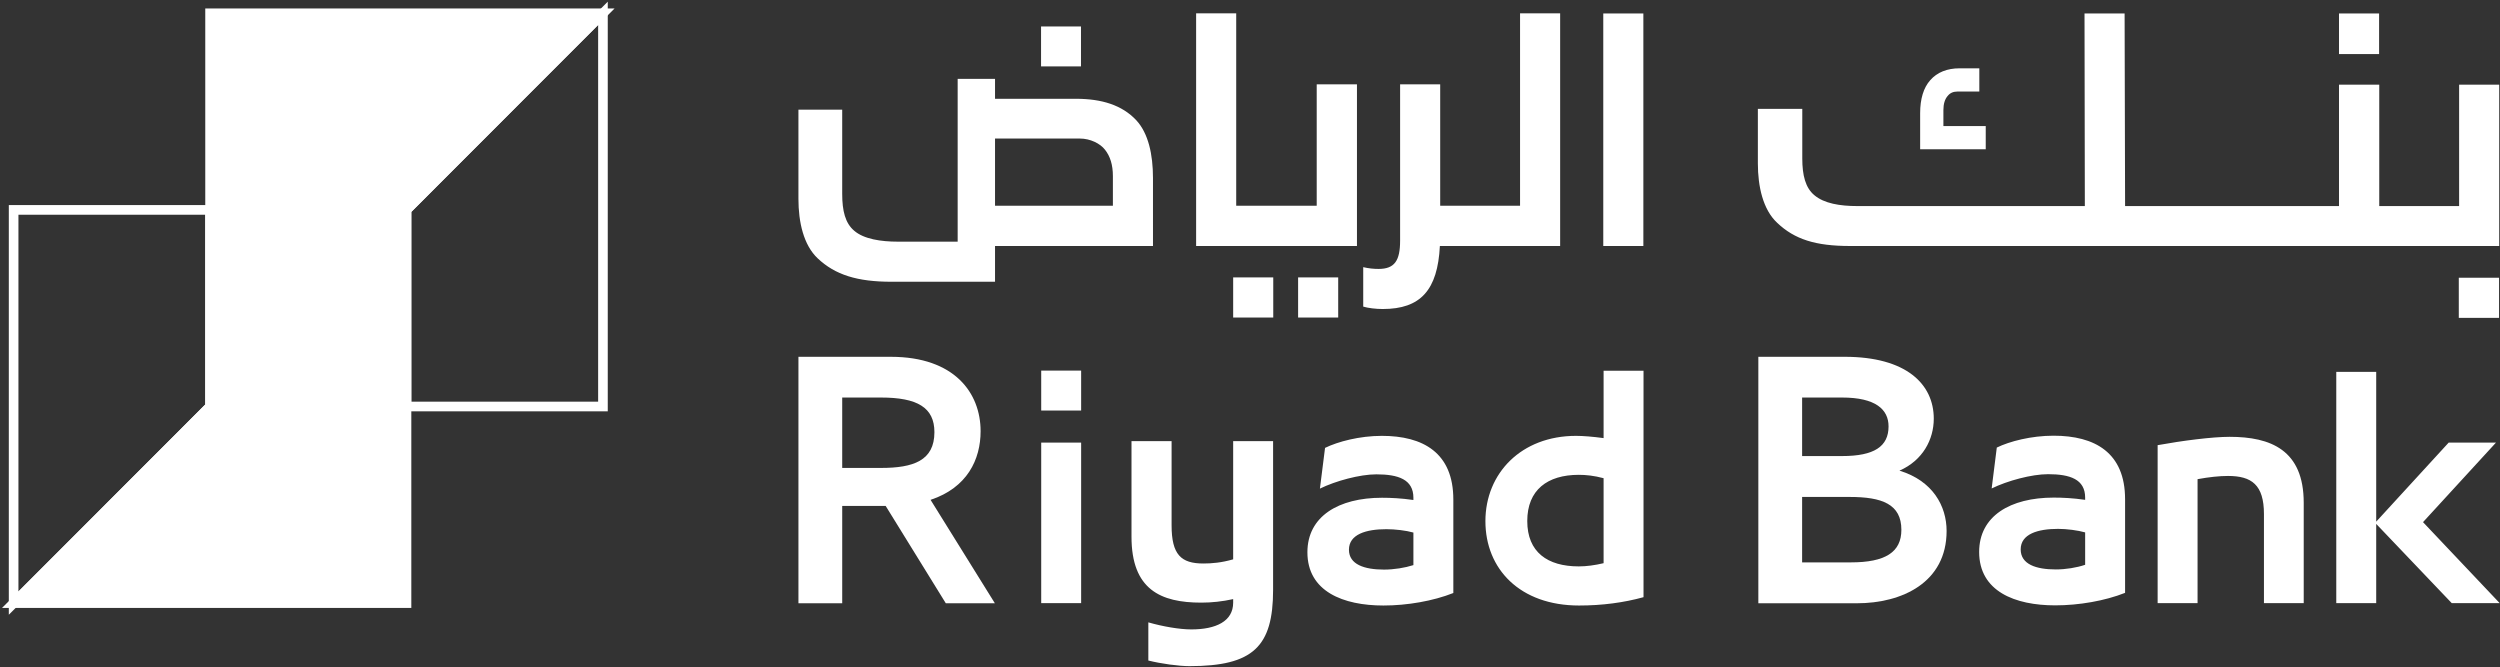 <svg version="1.2" xmlns="http://www.w3.org/2000/svg" viewBox="0 0 1559 416" width="1559" height="416"><rect x="0" y="0" width="1559" height="416" fill="#333333" stroke="none"/><defs><clipPath clipPathUnits="userSpaceOnUse" id="cp1"><path d="m-579-9363h7336v10381h-7336z"/></clipPath></defs><style>.a{fill:#fff;stroke:#fff;stroke-width:6}.b{fill:none;stroke:#fff;stroke-width:6}.c{fill:#fff}</style><g clip-path="url(#cp1)"><path class="a" d="m253.5 130.9l122.5-122.6h-245v122.6 122.6l-122.5 122.6h245v-122.6z"/><path fill-rule="evenodd" class="b" d="m376 8.3v245.2h-122.5v-122.6zm-367.5 122.6h122.5v122.6l-122.5 122.6z"/><path fill-rule="evenodd" class="c" d="m834.5 173v25h-25v-25zm-40.5 0v25h-25v-25zm-75-19.6h-98.5v22.3h-64.6c-21.3 0-35.1-4.3-46-14.6-8.8-8.3-12-22.6-12-37.1v-55.6h27.3v52.6c0 10.5 1.9 18.2 7.5 22.9 6 5.2 16.7 6.8 27.2 6.8h37.3v-101.5h23.3v12.4h50.4c16.1 0 28.8 3.9 37.7 13.4 7.5 8.1 10.4 21.3 10.4 36zm-25-43.5c0-7.2-1.7-12.4-4.9-16.5-3-3.9-9.2-7-15.7-7h-52.9v41.9h73.5zm152.2 43.5h-100.3v-145.1h25v120h50.2v-75.7h25.1zm178.6-145v145h-25v-145zm-350.7 8.1v24.9h-24.9v-24.9zm809.5-8.1v25.3h-25v-25.3zm74.8 164.8v25h-25.1v-25zm-450.2-34.3c-8.8-8.2-12-22.6-12-37v-34h27.7v30.9c0 10.6 2 18.3 7.5 22.9 6.1 5.2 16.1 6.8 26.7 6.8h142l-0.2-120.1h25l0.3 120.1h133.4v-75.7h25.1v75.7h49.8v-75.7h25v100.6h-404.9c-21.3 0-34.5-4.1-45.4-14.5zm130.1-45.8h-40.9v-22.5c0-8.9 2.1-15.9 6.3-20.6 4.3-4.9 10.5-7.4 18.3-7.4h12.3v14.5h-13.8c-2.5 0-4.5 0.9-6 2.8-1.7 2-2.6 4.9-2.6 8.7v10h26.4zm-376 99.6c-4.4 0-9.2-0.6-12.2-1.5v-24.6c3.5 0.8 6.4 1.1 9.6 1.1 10 0 13.4-5.2 13.4-17.6v-97.5h25v75.7h49.8v-120h25v145.1h-75c-1.4 27.5-12 39.3-35.6 39.3zm-282 119l40.1 64.5h-30.6l-37.5-60.7h-27.1v60.7h-27.3v-153.7h57.6c39.9 0 56 22.7 56 46.4 0 17.6-8.3 35.2-31.2 42.8zm2.4-42.2c0-15.4-10.7-21.6-33.3-21.6h-24.2v43.9h24.2c20.1 0 33.3-4.5 33.3-22.3z"/><path fill-rule="evenodd" class="c" d="m906.3 311.5v58.3c-12.6 5-28.8 7.8-43.6 7.8-25 0-47.4-8.7-47.4-33.2 0-22.4 19.4-34 46.5-34 5.4 0 12.1 0.3 19.6 1.4v-1.4c0-11.4-9.4-14.6-23.1-14.6-10.3 0-25.4 4.1-35.2 8.9l3.2-25.4c8-3.9 21.5-7.5 35.4-7.5 25.7 0 44.6 10.5 44.6 39.7zm-24.9 20.6c-4.6-1.3-11.4-2.1-16.9-2.1-12.6 0-23.3 3.2-23.3 12.8 0 9.2 9.6 12.4 21.9 12.4 6.2 0 13-1.1 18.3-2.8zm118.6-100.9h24.9v141.2c-12.3 3.4-25.8 5.2-40.2 5.2-36.9 0-58.4-22.8-58.4-52.6 0-29.9 22.4-53.2 56.5-53.2 4.4 0 10.5 0.5 17.2 1.4zm0 67c-6-1.6-11-2.1-15.5-2.1-19.5 0-32.1 9.4-32.1 28.8 0 19.4 12.6 28.3 32.1 28.3 4.8 0 10-0.7 15.5-2zm-231-23.1h24.9v92.7c0 35.4-12.4 47.6-52.1 47.6-6.8 0-17.7-1.5-25.7-3.5v-23.8c9 2.6 19.5 4.4 26.8 4.4 15.3 0 26.1-5 26.1-16.7v-2.2c-6.7 1.5-13.5 2.2-19.9 2.2-25.4 0-43.5-8.2-43.5-41.1v-59.6h25v52.5c0 18.3 5.9 23.8 19.8 23.8 5.3 0 11.3-0.5 18.6-2.6zm556.2 36.2v58.4c-12.6 5-28.8 7.8-43.6 7.8-25 0-47.4-8.7-47.4-33.3 0-22.4 19.4-33.9 46.5-33.9 5.4 0 12.1 0.3 19.6 1.4v-1.4c0-11.4-9.4-14.6-23.1-14.6-10.3 0-25.4 4.1-35.2 8.9l3.2-25.5c8-3.9 21.5-7.4 35.4-7.4 25.7 0 44.6 10.5 44.6 39.6zm-24.9 20.7c-4.6-1.3-11.4-2.2-16.9-2.2-12.6 0-23.3 3.2-23.3 12.8 0 9.3 9.6 12.5 21.9 12.5 6.2 0 13-1.1 18.3-2.9zm136.3-18.5v62.6h-24.8v-55.5c0-18.3-7.7-23.8-22.4-23.8-5.4 0-11.9 0.7-19 2v77.3h-24.9v-98.5c15.4-2.8 34.1-5.2 44.9-5.2 25.6 0 46.2 8.2 46.2 41.1zm122.2 62.6h-29.9l-47.1-49.4v49.4h-24.9v-144.2h24.9v93.4l45.2-49.3h29.5l-45.5 49.6z"/><path fill-rule="evenodd" class="c" d="m1213.9 331.1c0 32.2-27.9 45.1-55.9 45.1h-61.5v-153.7h53.9c38.3 0 55.5 17 55.5 38.6 0 12.9-6.8 26-21.4 32.4 20.7 6.3 29.4 22 29.4 37.6zm-90.1-46.7h24.9c20.1 0 29-6 29-18.5 0-10.6-8.1-18-29-18h-24.9zm61.9 46c0-16.1-12.2-20.5-32.2-20.5h-29.7v40.8h30.4c21.4 0 31.5-6.3 31.5-20.3zm-511.5-54.4v100.1h-24.9v-100.1zm0-44.9v24.9h-24.9v-24.9z"/></g></svg>